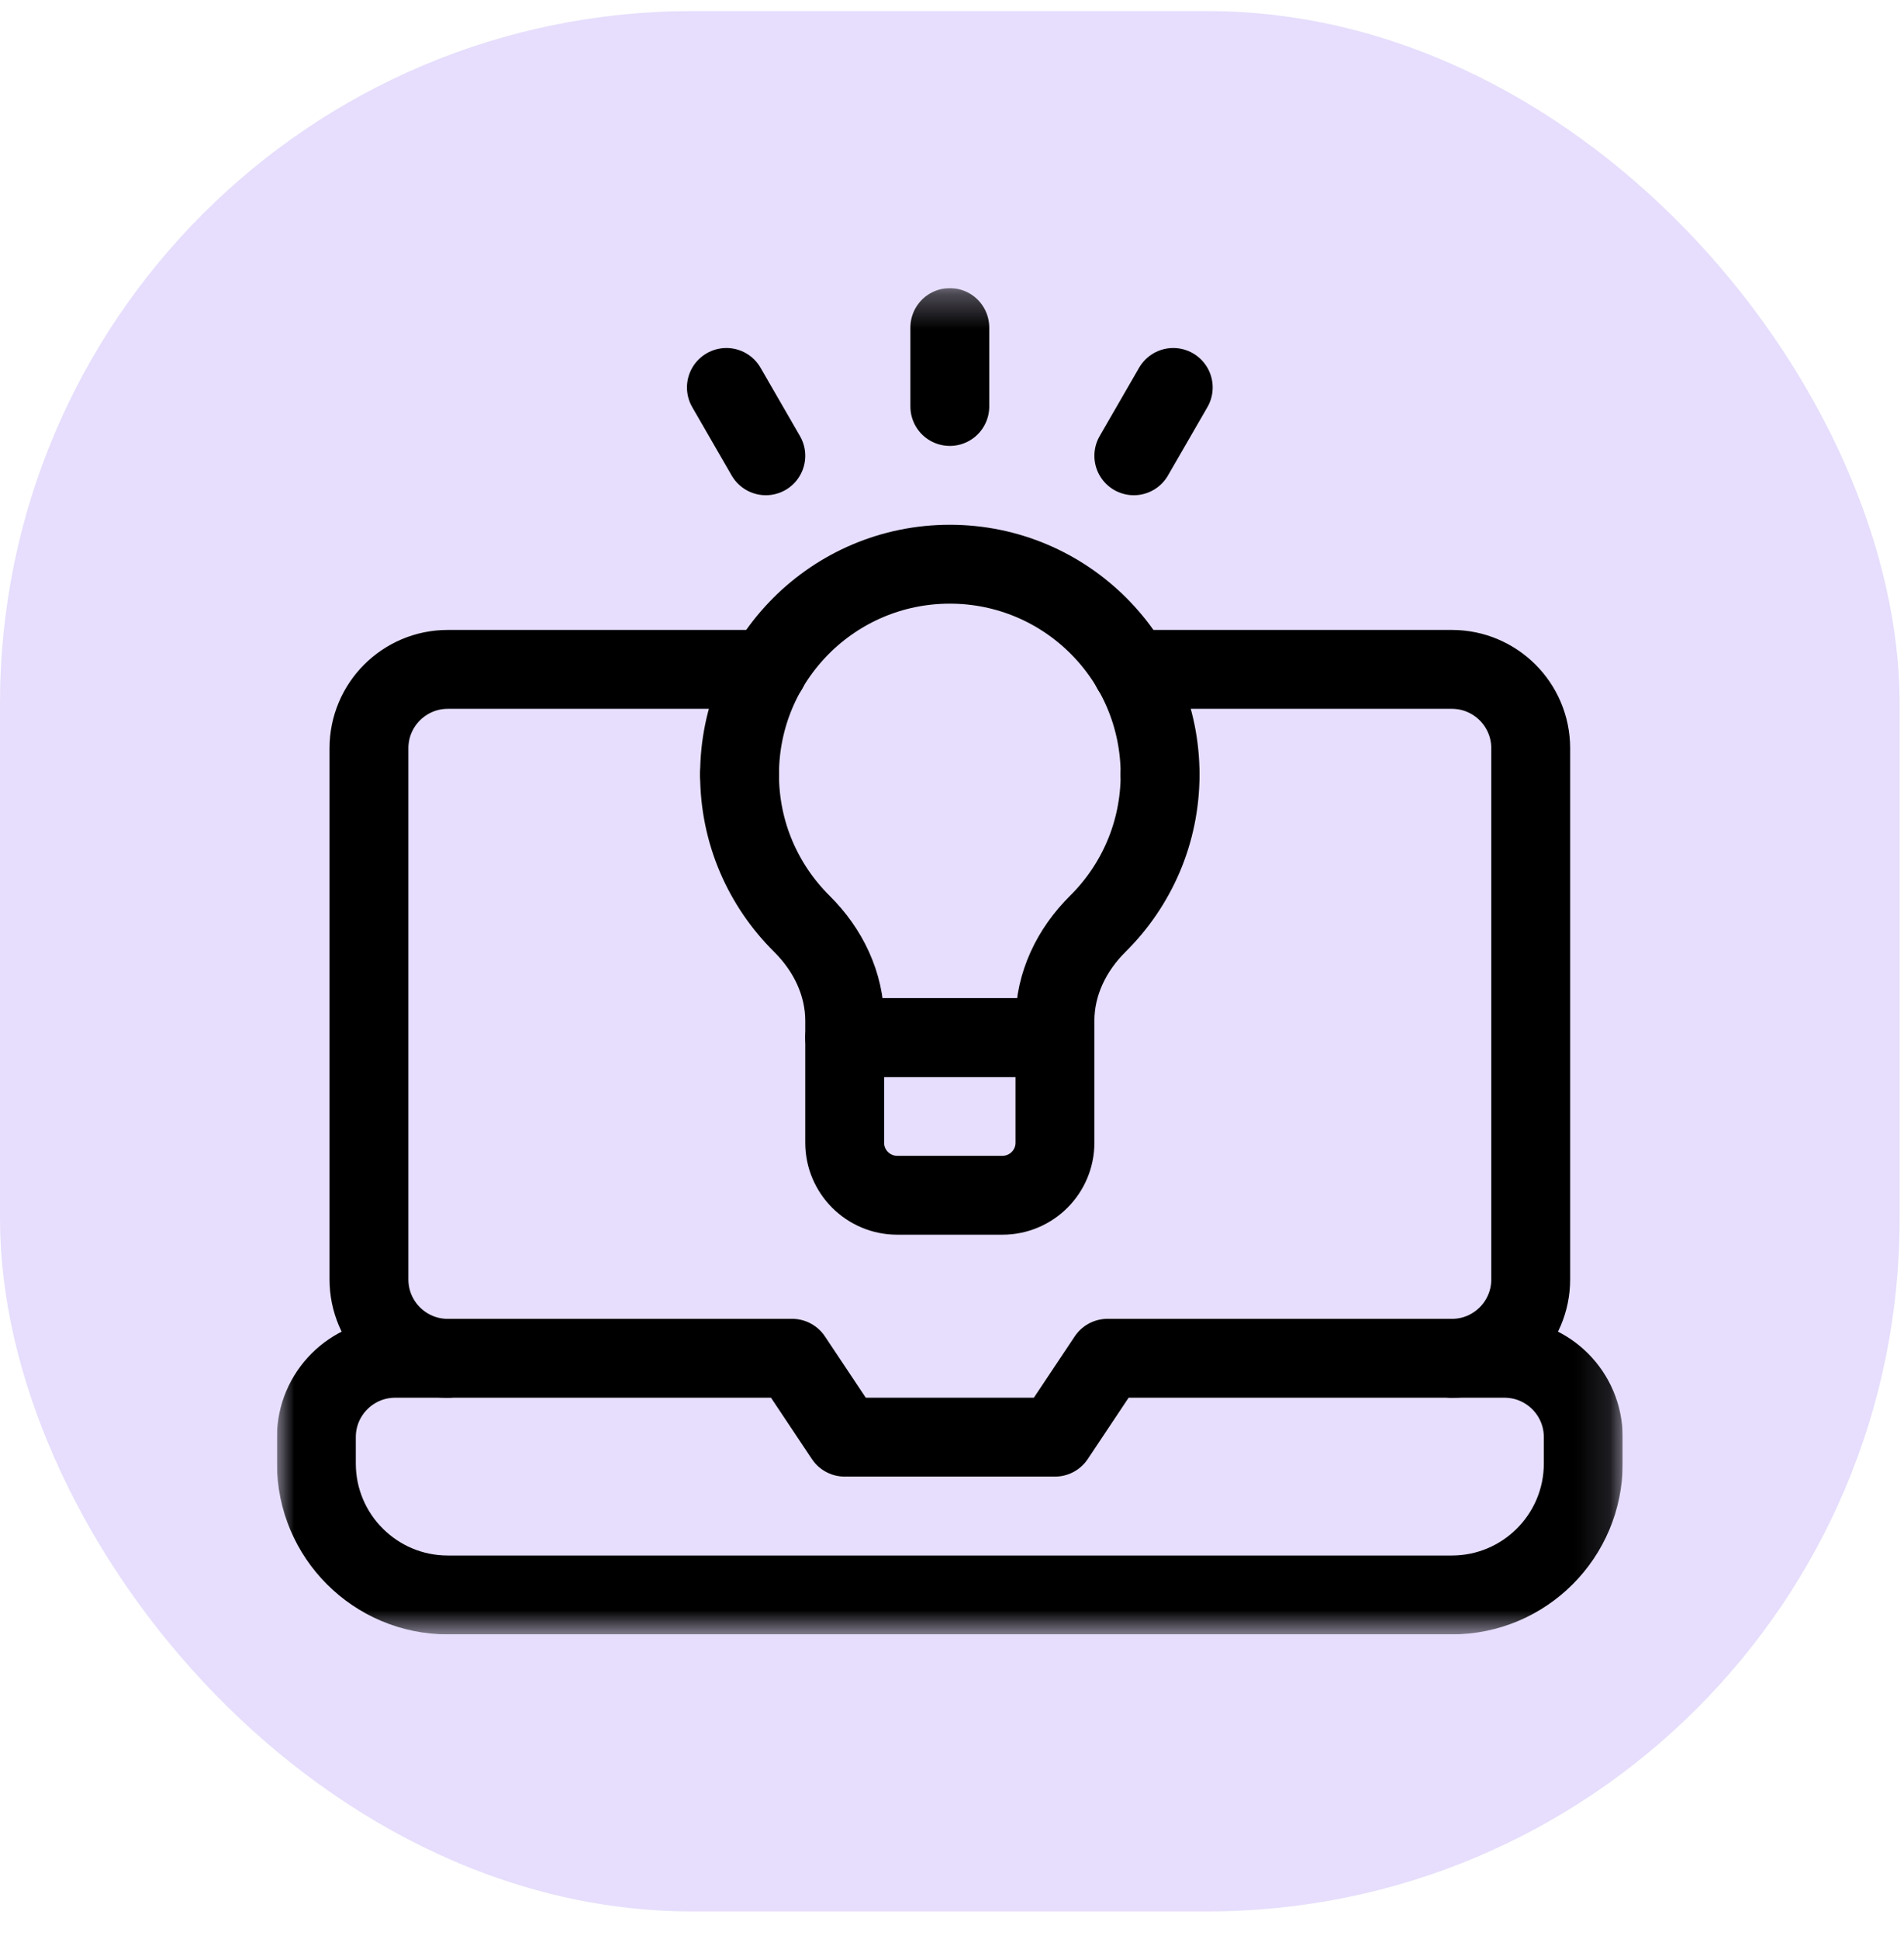 <svg width="55" height="56" viewBox="0 0 55 56" fill="none" xmlns="http://www.w3.org/2000/svg">
<rect y="0.32" width="54.874" height="54.874" rx="20" fill="#E6DEFC"/>
<g clip-path="url(#clip0_49787_64739)">
<mask id="mask0_49787_64739" style="mask-type:luminance" maskUnits="userSpaceOnUse" x="8" y="8" width="39" height="40">
<path d="M8 8.32H46.874V47.194H8V8.32Z" fill="white"/>
</mask>
<g mask="url(#mask0_49787_64739)">
<path d="M43.457 39.221H31.993L30.474 41.499H24.4L22.881 39.221H11.417C10.159 39.221 9.139 40.241 9.139 41.499V42.259C9.139 44.355 10.839 46.055 12.935 46.055H41.939C44.035 46.055 45.735 44.355 45.735 42.259V41.499C45.735 40.241 44.715 39.221 43.457 39.221Z" stroke="black" stroke-width="2.278" stroke-miterlimit="10" stroke-linecap="round" stroke-linejoin="round"/>
<path d="M30.474 29.959H24.4V32.996C24.4 33.835 25.08 34.514 25.918 34.514H28.956C29.794 34.514 30.474 33.835 30.474 32.996V29.959Z" stroke="black" stroke-width="2.278" stroke-miterlimit="10" stroke-linecap="round" stroke-linejoin="round"/>
<path d="M21.363 22.366C21.363 24.052 22.052 25.574 23.161 26.674C23.919 27.424 24.4 28.409 24.4 29.476V29.959H30.474V29.476C30.474 28.409 30.955 27.424 31.713 26.674C32.823 25.574 33.511 24.052 33.511 22.366" stroke="black" stroke-width="2.278" stroke-miterlimit="10" stroke-linecap="round" stroke-linejoin="round"/>
<path d="M41.939 39.222C43.197 39.222 44.217 38.202 44.217 36.944V21.607C44.217 20.349 43.197 19.329 41.939 19.329H32.692" stroke="black" stroke-width="2.278" stroke-miterlimit="10" stroke-linecap="round" stroke-linejoin="round"/>
<path d="M22.182 19.329H12.935C11.677 19.329 10.658 20.349 10.658 21.607V36.944C10.658 38.202 11.677 39.222 12.935 39.222" stroke="black" stroke-width="2.278" stroke-miterlimit="10" stroke-linecap="round" stroke-linejoin="round"/>
<path d="M27.437 9.459V11.737" stroke="black" stroke-width="2.278" stroke-miterlimit="10" stroke-linecap="round" stroke-linejoin="round"/>
<path d="M32.752 13.161L33.891 11.188" stroke="black" stroke-width="2.278" stroke-miterlimit="10" stroke-linecap="round" stroke-linejoin="round"/>
<path d="M22.122 13.161L20.983 11.188" stroke="black" stroke-width="2.278" stroke-miterlimit="10" stroke-linecap="round" stroke-linejoin="round"/>
<path d="M33.511 22.366C33.511 19.012 30.792 16.292 27.437 16.292C24.082 16.292 21.363 19.012 21.363 22.366" stroke="black" stroke-width="2.278" stroke-miterlimit="10" stroke-linecap="round" stroke-linejoin="round"/>
</g>
</g>
<defs>
<clipPath id="clip0_49787_64739">
<rect width="38.874" height="38.874" fill="white" transform="translate(8 8.32)"/>
</clipPath>
</defs>
</svg>
